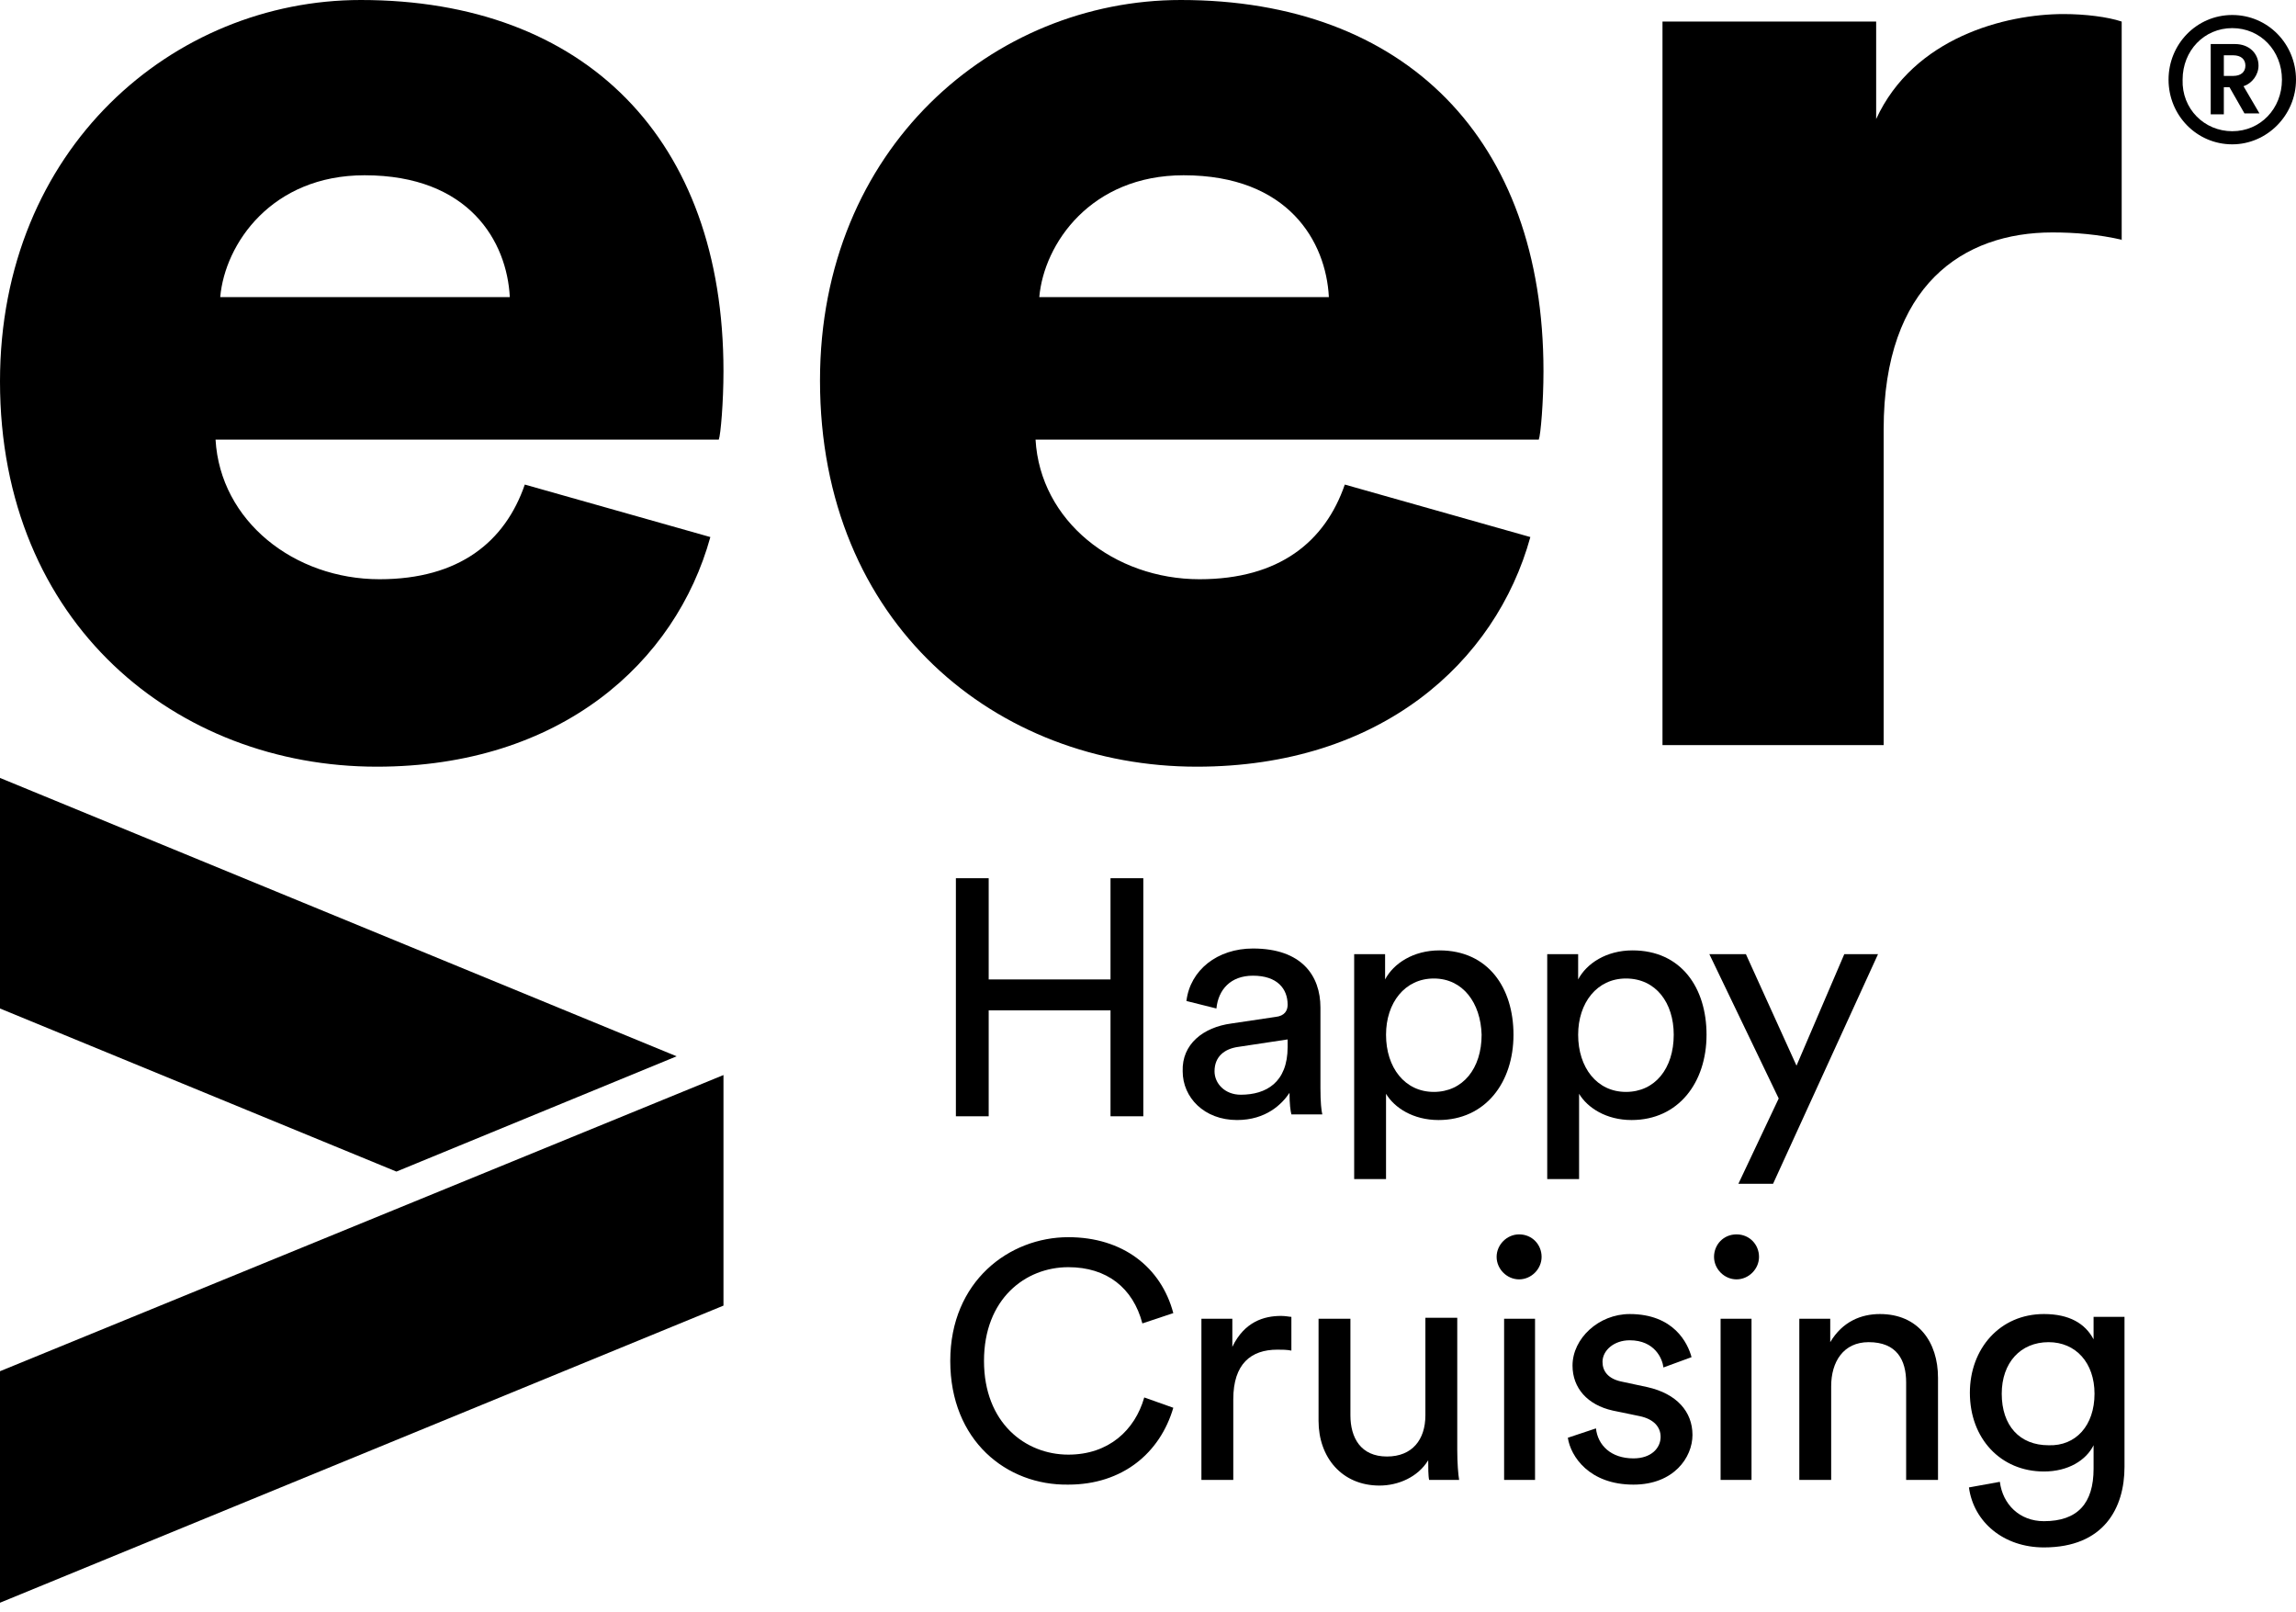 <?xml version="1.0" encoding="utf-8"?>
<!-- Generator: Adobe Illustrator 24.1.2, SVG Export Plug-In . SVG Version: 6.00 Build 0)  -->
<svg version="1.1" id="レイヤー_1" xmlns="http://www.w3.org/2000/svg" xmlns:xlink="http://www.w3.org/1999/xlink" x="0px"
	 y="0px" viewBox="0 0 245 172" style="enable-background:new 0 0 245 172;" xml:space="preserve">
<g>
	<polygon points="77.2,114.7 77.2,139.3 0,171 0,146.3 	"/>
	<polygon points="42.3,125 0,107.6 0,83 72.2,112.7 	"/>
	<path d="M75.8,57.3c-3.7,13.4-16,24.5-35.6,24.5C18.9,81.8,0,66.6,0,40.7C0,15.8,18.5,0,38.5,0c23.9,0,38.7,14.8,38.7,39.6
		c0,3.3-0.3,6.8-0.5,7.3H23c0.5,8.7,8.4,14.9,17.5,14.9c8.5,0,13.4-4,15.5-10.1L75.8,57.3z M54.4,31.7c-0.3-5.9-4.3-13-15.5-13
		c-9.9,0-14.9,7.3-15.4,13H54.4z"/>
	<path d="M163.3,57.3c-3.7,13.4-16,24.5-35.6,24.5c-21.3,0-40.2-15.2-40.2-41.2C87.5,15.8,106,0,126,0c23.9,0,38.7,14.8,38.7,39.6
		c0,3.3-0.3,6.8-0.5,7.3h-53.7c0.5,8.7,8.4,14.9,17.5,14.9c8.5,0,13.4-4,15.5-10.1L163.3,57.3z M141.8,31.7c-0.3-5.9-4.3-13-15.5-13
		c-9.9,0-14.9,7.3-15.4,13H141.8z"/>
	<path d="M226.5,25.6c-2.6-0.6-5.1-0.8-7.5-0.8c-9.5,0-18,5.6-18,21v33.7h-23.6V2.3h22.8v10.4c4-8.7,13.8-11.2,20-11.2
		c2.3,0,4.7,0.3,6.2,0.8V25.6z"/>
	<g>
		<path d="M238.2,1.6c3.8,0,6.8,3.1,6.8,6.9c0,3.8-3.1,6.9-6.8,6.9c-3.8,0-6.8-3.1-6.8-6.9C231.4,4.7,234.4,1.6,238.2,1.6z
			 M238.2,14c3,0,5.3-2.4,5.3-5.5c0-3.1-2.3-5.5-5.3-5.5c-3,0-5.3,2.4-5.3,5.5C232.8,11.6,235.2,14,238.2,14z M237.3,12.2h-1.4V4.7
			h2.6c1.5,0,2.5,1,2.5,2.3c0,1-0.7,1.9-1.6,2.2l1.7,2.9h-1.6l-1.6-2.8h-0.6V12.2z M238.3,8.1c0.8,0,1.3-0.4,1.3-1.1
			c0-0.7-0.5-1.1-1.3-1.1h-1v2.2H238.3z"/>
	</g>
</g>
<g>
	<g>
		<polygon points="118.5,119.1 118.5,107.8 105.5,107.8 105.5,119.1 102,119.1 102,93.7 105.5,93.7 105.5,104.5 118.5,104.5 
			118.5,93.7 122,93.7 122,119.1 		"/>
		<path d="M131.4,109.2l4.7-0.7c1-0.1,1.3-0.7,1.3-1.3c0-1.7-1.1-3.1-3.7-3.1c-2.4,0-3.7,1.5-3.9,3.5l-3.2-0.8
			c0.4-3.3,3.3-5.6,7.1-5.6c5.2,0,7.2,2.9,7.2,6.3v8.6c0,1.5,0.1,2.4,0.2,2.8h-3.3c-0.1-0.4-0.2-1.1-0.2-2.3
			c-0.8,1.2-2.5,2.9-5.6,2.9c-3.5,0-5.8-2.4-5.8-5.2C126.1,111.4,128.4,109.6,131.4,109.2 M137.4,111.7v-0.8l-5.3,0.8
			c-1.4,0.2-2.5,1-2.5,2.6c0,1.3,1.1,2.5,2.8,2.5C135.1,116.8,137.4,115.5,137.4,111.7"/>
		<path d="M144.5,125.9v-24.1h3.3v2.7c0.9-1.7,3-3.1,5.8-3.1c5.2,0,7.9,4,7.9,9c0,5.1-3,9.1-8,9.1c-2.7,0-4.7-1.3-5.6-2.8v9.1H144.5
			z M153,104.4c-3.1,0-5.1,2.6-5.1,6c0,3.5,2,6.1,5.1,6.1c3.1,0,5.1-2.5,5.1-6.1C158,107,156.1,104.4,153,104.4"/>
		<path d="M165.1,125.9v-24.1h3.3v2.7c0.9-1.7,3-3.1,5.8-3.1c5.2,0,7.9,4,7.9,9c0,5.1-3,9.1-8,9.1c-2.7,0-4.7-1.3-5.6-2.8v9.1H165.1
			z M173.5,104.4c-3.1,0-5.1,2.6-5.1,6c0,3.5,2,6.1,5.1,6.1c3.1,0,5.1-2.5,5.1-6.1C178.6,107,176.7,104.4,173.5,104.4"/>
		<polygon points="185.5,126.3 189.8,117.2 182.4,101.8 186.3,101.8 191.7,113.7 196.8,101.8 200.4,101.8 189.2,126.3 		"/>
	</g>
	<g>
		<path d="M101.4,145.2c0-8.5,6.3-13.2,12.6-13.2c5.8,0,9.9,3.2,11.2,8.1l-3.3,1.1c-1-3.8-3.8-6-7.9-6c-4.6,0-9,3.4-9,10
			c0,6.6,4.4,10,9,10c4.3,0,7.1-2.6,8.1-6.1l3.1,1.1c-1.4,4.8-5.4,8.2-11.2,8.2C107.4,158.5,101.4,153.7,101.4,145.2"/>
		<path d="M137.8,144.1c-0.5-0.1-1-0.1-1.5-0.1c-2.8,0-4.7,1.5-4.7,5.3v8.6h-3.4v-17.2h3.3v3c1.3-2.7,3.4-3.3,5.2-3.3
			c0.5,0,0.9,0.1,1.1,0.1V144.1z"/>
		<path d="M147.2,158.5c-4,0-6.5-3-6.5-6.9v-10.9h3.4V151c0,2.4,1.1,4.4,3.9,4.4c2.7,0,4.1-1.8,4.1-4.4v-10.4h3.4v14.1
			c0,1.4,0.1,2.6,0.2,3.2h-3.2c-0.1-0.4-0.1-1.4-0.1-2.1C151.3,157.6,149.2,158.5,147.2,158.5"/>
		<path d="M162.1,131.7c1.4,0,2.4,1.1,2.4,2.4c0,1.3-1.1,2.4-2.4,2.4c-1.3,0-2.4-1.1-2.4-2.4C159.7,132.8,160.8,131.7,162.1,131.7
			 M160.5,140.7h3.3v17.2h-3.3V140.7z"/>
		<path d="M170.3,152.4c0.2,1.8,1.6,3.2,4,3.2c1.9,0,2.9-1.1,2.9-2.3c0-1.1-0.8-1.9-2.2-2.2l-2.9-0.6c-2.7-0.6-4.3-2.4-4.3-4.8
			c0-2.9,2.8-5.5,6.1-5.5c4.7,0,6.2,3.1,6.6,4.6l-3,1.1c-0.1-0.9-0.9-2.9-3.6-2.9c-1.7,0-2.9,1.1-2.9,2.3c0,1,0.6,1.8,2,2.1l2.8,0.6
			c3.1,0.7,4.8,2.6,4.8,5.1c0,2.4-2,5.3-6.3,5.3c-4.7,0-6.7-3-7-5L170.3,152.4z"/>
		<path d="M185.3,131.7c1.4,0,2.4,1.1,2.4,2.4c0,1.3-1.1,2.4-2.4,2.4c-1.3,0-2.4-1.1-2.4-2.4C182.9,132.8,183.9,131.7,185.3,131.7
			 M183.6,140.7h3.3v17.2h-3.3V140.7z"/>
		<path d="M195.3,157.9H192v-17.2h3.3v2.5c1.3-2.2,3.3-3,5.3-3c4.1,0,6.2,3,6.2,6.8v10.9h-3.4v-10.4c0-2.4-1-4.3-4-4.3
			c-2.7,0-4,2.1-4,4.7V157.9z"/>
		<path d="M213.4,158.1c0.3,2.4,2.1,4.2,4.7,4.2c3.6,0,5.3-1.9,5.3-5.6v-2.5c-0.8,1.6-2.7,2.8-5.3,2.8c-4.6,0-7.9-3.5-7.9-8.4
			c0-4.7,3.2-8.4,7.9-8.4c2.7,0,4.4,1,5.3,2.7v-2.4h3.3v16c0,4.4-2.2,8.6-8.6,8.6c-4.3,0-7.5-2.7-8-6.4L213.4,158.1z M223.5,148.7
			c0-3.3-2-5.5-4.9-5.5c-3,0-5,2.2-5,5.5c0,3.4,1.9,5.5,5,5.5C221.5,154.3,223.5,152.1,223.5,148.7"/>
	</g>
</g>
</svg>
